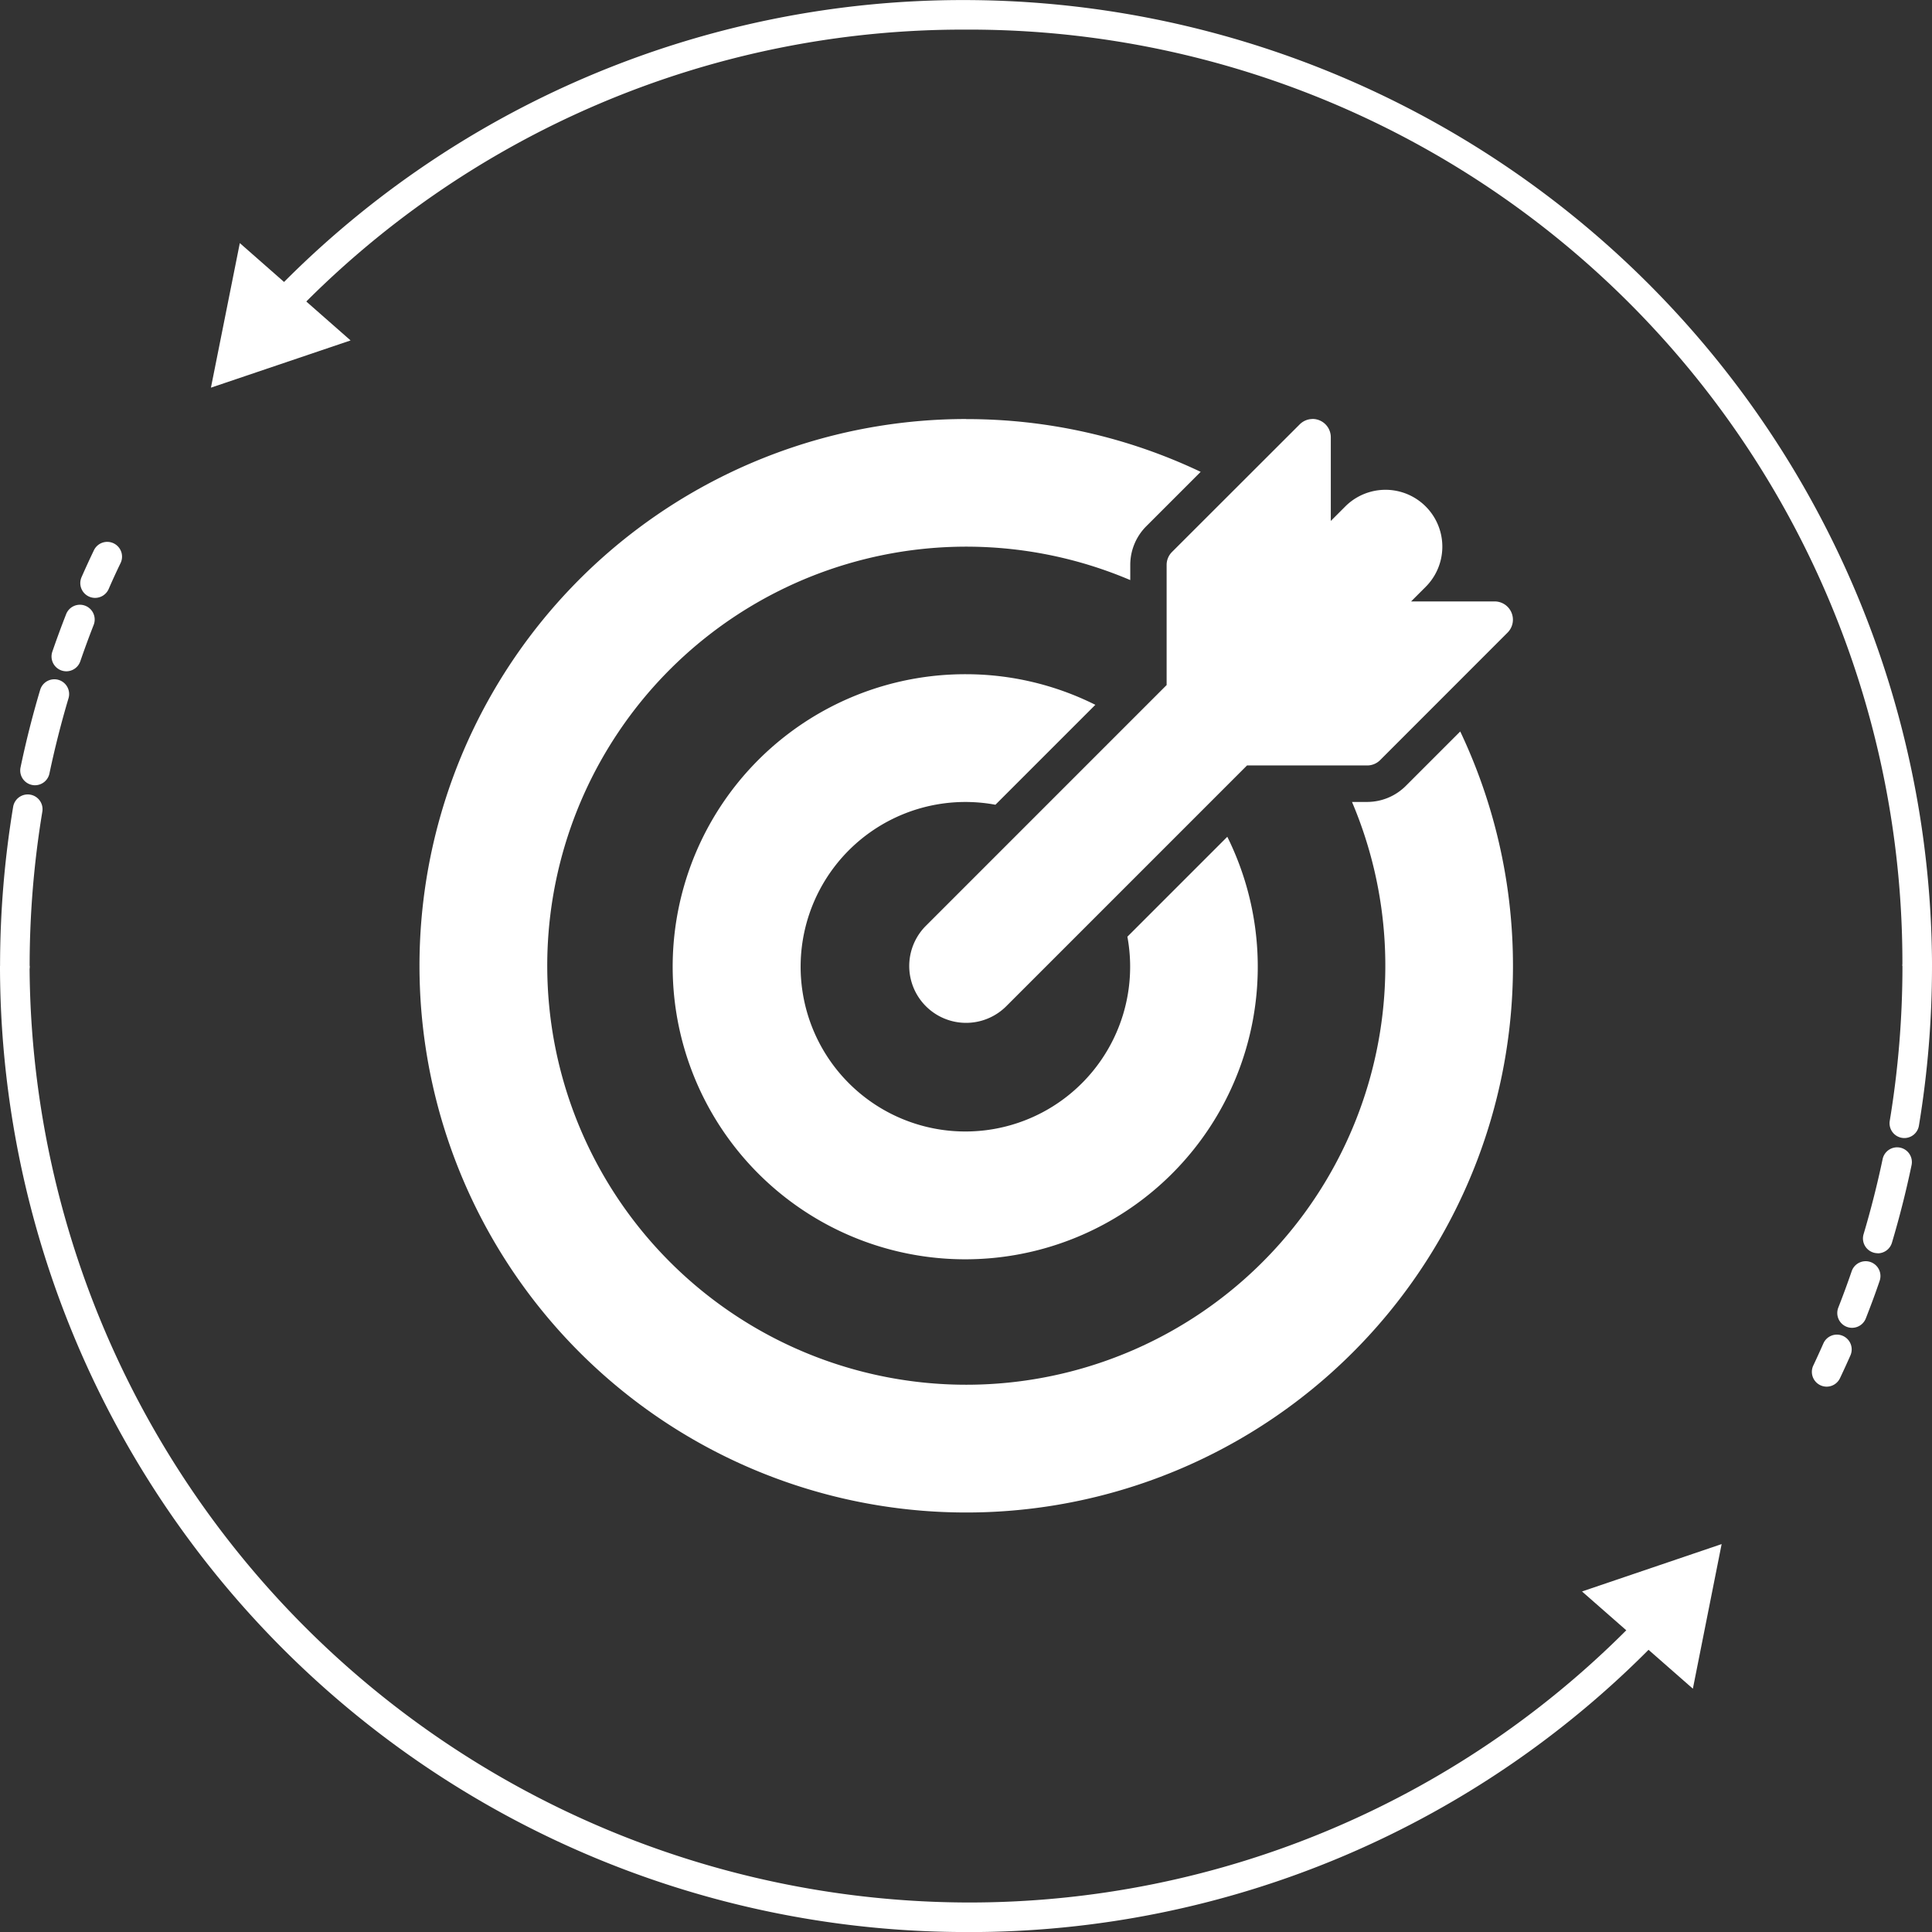 <svg xmlns="http://www.w3.org/2000/svg" width="92.557" height="92.557" viewBox="0 0 92.557 92.557"><rect x="0" y="0" width="92.557" height="92.557" fill="#333333" stroke="none"/><g id="Rigueur" transform="translate(5961 -3706)"><g id="Groupe_39433" data-name="Groupe 39433" transform="translate(163)"><g id="expertise_en_construction_de_piscines_" data-name="expertise en construction de piscines " transform="translate(-595 -1481.358)"><g id="Qualit&#xE9;" transform="translate(0 -2250.641)"><g id="Entreprise_dynamique" data-name="Entreprise dynamique" transform="translate(-11695 -3789)"><g id="Groupe_39424" data-name="Groupe 39424"><g id="int&#xE9;grit&#xE9;" transform="translate(6575 6691)"><g id="g10" transform="translate(-485.957 5312.306)"><g id="g12" transform="translate(76.957 -776.306)"><path id="path20" d="M81.512-577.476a.7.7,0,0,1-.285-.06.708.708,0,0,1-.363-.933q.286-.65.592-1.288a.708.708,0,0,1,.945-.333.708.708,0,0,1,.333.945q-.3.619-.573,1.248A.71.71,0,0,1,81.512-577.476Zm-1.377,3.517a.721.721,0,0,1-.231-.039.709.709,0,0,1-.44-.9c.208-.605.431-1.211.662-1.8a.708.708,0,0,1,.918-.4.708.708,0,0,1,.4.918c-.224.572-.44,1.159-.641,1.745A.709.709,0,0,1,80.136-573.959Zm-1.5,5.46a.713.713,0,0,1-.146-.016.708.708,0,0,1-.548-.838c.26-1.245.577-2.5.941-3.718a.709.709,0,0,1,.881-.476.708.708,0,0,1,.476.881c-.353,1.185-.66,2.4-.913,3.6A.708.708,0,0,1,78.632-568.5Zm-.967,9.378a.708.708,0,0,1-.708-.708,46.777,46.777,0,0,1,.627-7.638.709.709,0,0,1,.815-.583.708.708,0,0,1,.583.815,45.366,45.366,0,0,0-.608,7.406.708.708,0,0,1-.708.708" transform="translate(-76.957 606.118)" fill="#fff"></path><path id="path22" d="M123.235-380.377a46.3,46.3,0,0,1-46.278-46.288h1.417a45.057,45.057,0,0,0,44.861,44.872A44.48,44.48,0,0,0,155.616-395.6l1.023.978a45.886,45.886,0,0,1-33.4,14.246" transform="translate(-76.957 472.935)" fill="#fff"></path><path id="path24" d="M649.677-215.051l6.689-2.27-1.378,6.928Z" transform="translate(-573.887 291.293)" fill="#fff"></path><path id="path26" d="M737.315-422.928a.735.735,0,0,1-.117-.01.708.708,0,0,1-.582-.814,45.386,45.386,0,0,0,.608-7.406.708.708,0,0,1,.708-.708.708.708,0,0,1,.708.708,46.725,46.725,0,0,1-.627,7.638A.709.709,0,0,1,737.315-422.928Zm-1.276,5.518a.7.7,0,0,1-.2-.03.708.708,0,0,1-.477-.881c.353-1.185.66-2.4.913-3.6a.71.71,0,0,1,.838-.548.708.708,0,0,1,.548.838c-.26,1.245-.577,2.5-.941,3.719a.709.709,0,0,1-.678.506Zm-1.23,3.573a.707.707,0,0,1-.258-.049.709.709,0,0,1-.4-.918c.228-.582.444-1.169.642-1.746a.708.708,0,0,1,.9-.439.709.709,0,0,1,.439.9c-.2.594-.427,1.2-.662,1.8A.709.709,0,0,1,734.809-413.837Zm-1.217,2.819a.7.7,0,0,1-.3-.068.708.708,0,0,1-.339-.943q.248-.527.483-1.059a.707.707,0,0,1,.934-.362.708.708,0,0,1,.362.934q-.242.549-.5,1.092a.709.709,0,0,1-.641.406" transform="translate(-646.083 477.448)" fill="#fff"></path><path id="path28" d="M254.127-730.037H252.71a44.7,44.7,0,0,0-44.862-44.851A44.492,44.492,0,0,0,175.5-761.1l-1.022-.979a45.9,45.9,0,0,1,33.373-14.225,46.394,46.394,0,0,1,46.278,46.269" transform="translate(-161.571 776.306)" fill="#fff"></path><path id="path30" d="M160-683.642l-6.69,2.263,1.384-6.926Z" transform="translate(-143.205 699.95)" fill="#fff"></path></g></g></g></g></g></g></g></g><g id="Search_results_for_Goal_-_Flaticon-12" data-name="Search results for Goal - Flaticon-12" transform="translate(-5941.452 3725.543)"><path id="Trac&#xE9;_37167" data-name="Trac&#xE9; 37167" d="M26.736.531A26.193,26.193,0,1,0,50.408,15.5l-2.6,2.6a2.625,2.625,0,0,1-1.859.776h-.726A20.075,20.075,0,1,1,34.6,8.247V7.521a2.621,2.621,0,0,1,.773-1.859l2.6-2.6A26.082,26.082,0,0,0,26.736.535Zm16.574,0a.875.875,0,0,0-.594.258L36.6,6.9a.875.875,0,0,0-.258.621v5.755L24.808,24.811a2.723,2.723,0,1,0,3.853,3.85L40.193,17.128h5.758a.875.875,0,0,0,.621-.258l6.111-6.114a.875.875,0,0,0-.617-1.486H48.054l.7-.7A2.723,2.723,0,0,0,44.9,4.721l-.693.693V1.4A.875.875,0,0,0,43.31.528ZM26.736,12.757a14.015,14.015,0,1,0,12.513,7.788l-4.787,4.787A7.893,7.893,0,1,1,28.14,19.01l4.787-4.787a13.866,13.866,0,0,0-6.19-1.466Z" transform="translate(0 0)" fill="#fff"></path></g></g></svg>